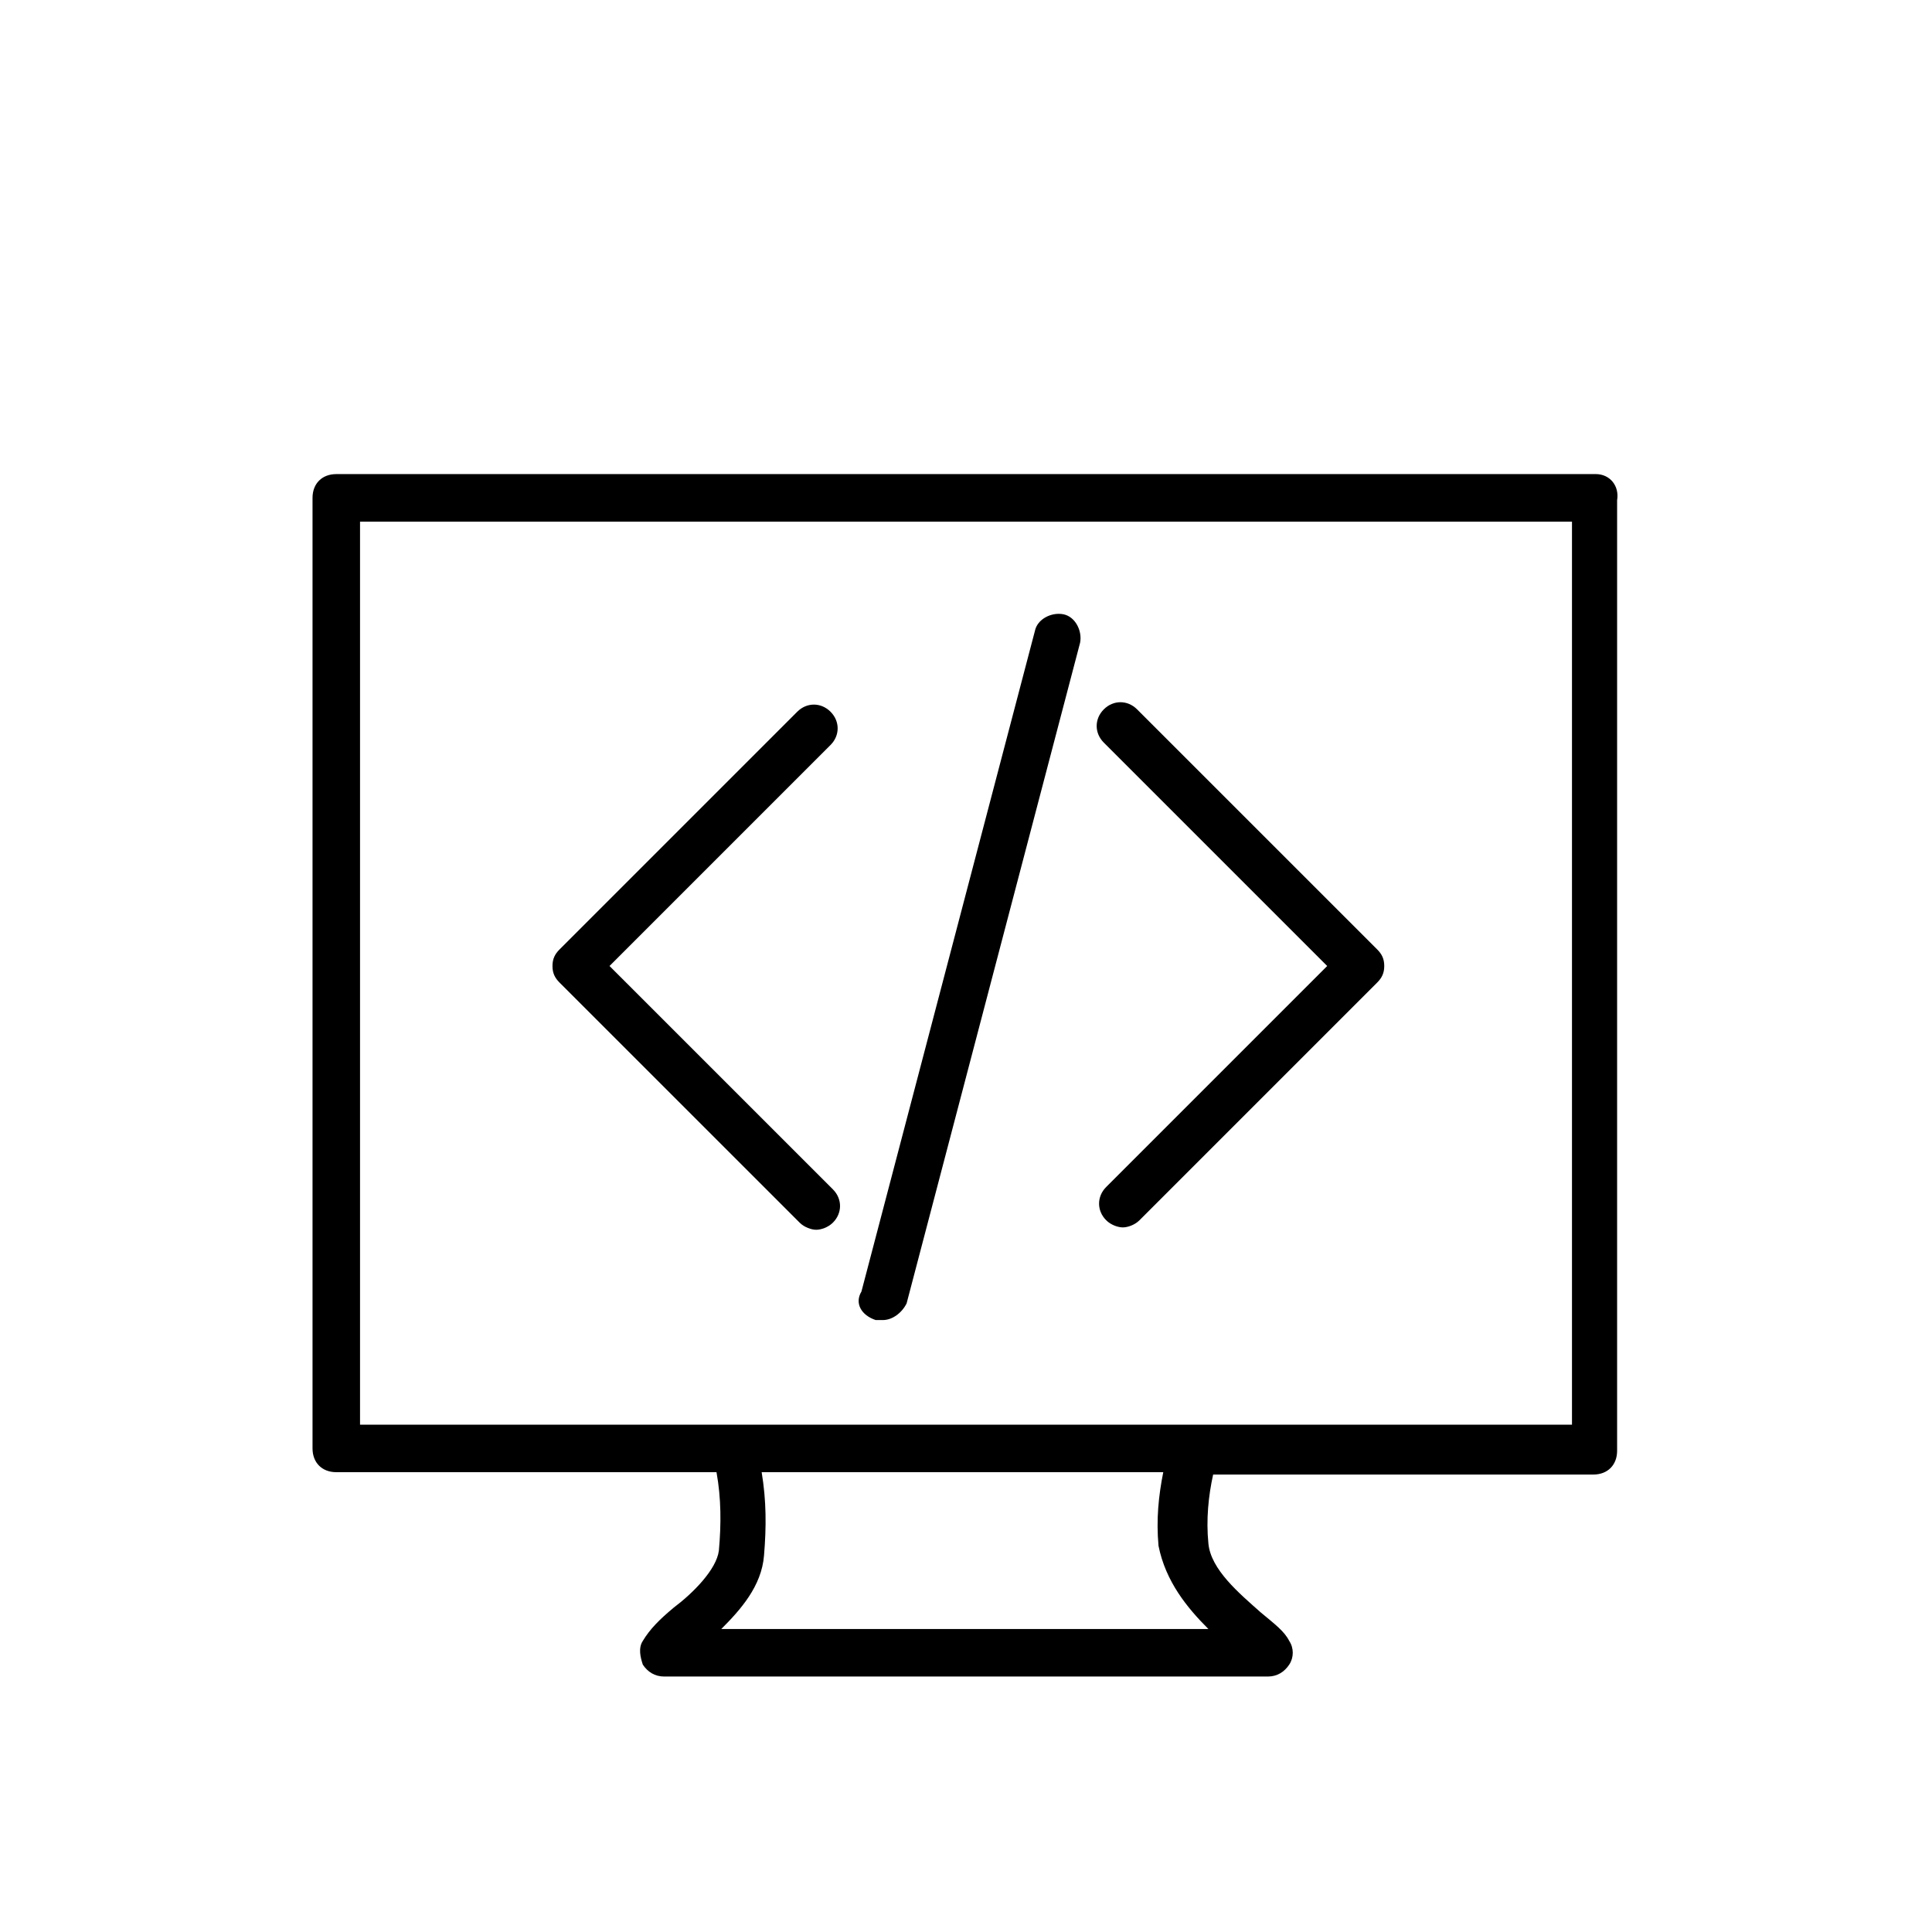 <?xml version="1.0" encoding="UTF-8"?>
<!-- Uploaded to: SVG Repo, www.svgrepo.com, Generator: SVG Repo Mixer Tools -->
<svg fill="#000000" width="800px" height="800px" version="1.1" viewBox="144 144 512 512" xmlns="http://www.w3.org/2000/svg">
 <g>
  <path d="m355.91 468.01c1.258 1.258 3.148 1.891 4.41 1.891 1.258 0 3.148-0.629 4.41-1.891 2.519-2.519 2.519-6.297 0-8.816l-59.199-59.195 58.566-58.566c2.519-2.519 2.519-6.297 0-8.816-2.519-2.519-6.297-2.519-8.816 0l-62.977 62.977c-1.258 1.258-1.891 2.519-1.891 4.41s0.629 3.148 1.891 4.41z"/>
  <path d="m495.72 400-58.566 58.566c-2.519 2.519-2.519 6.297 0 8.816 1.258 1.258 3.148 1.891 4.41 1.891 1.258 0 3.148-0.629 4.41-1.891l62.977-62.977c1.258-1.258 1.891-2.519 1.891-4.41s-0.629-3.148-1.891-4.41l-63.613-63.602c-2.519-2.519-6.297-2.519-8.816 0-2.519 2.519-2.519 6.297 0 8.816z"/>
  <path d="m376.07 493.83h1.891c2.519 0 5.039-1.891 6.297-4.41l45.973-175.07c0.629-3.148-1.258-6.926-4.41-7.559-3.148-0.629-6.926 1.258-7.559 4.41l-45.973 175.07c-1.887 3.152 0.004 6.301 3.781 7.559z"/>
  <path d="m566.89 269.64h-333.77c-3.777 0-6.297 2.519-6.297 6.297v251.91c0 3.777 2.519 6.297 6.297 6.297h100.76c1.258 6.926 1.258 13.855 0.629 20.781-0.629 5.039-6.926 11.336-11.965 15.113-3.777 3.148-6.297 5.668-8.188 8.816-1.258 1.891-0.629 4.41 0 6.297 1.258 1.891 3.148 3.148 5.668 3.148h159.96c2.519 0 4.41-1.258 5.668-3.148 1.258-1.891 1.258-4.41 0-6.297-1.258-2.519-3.777-4.41-7.559-7.559-5.668-5.039-13.227-11.336-13.855-18.262-0.629-6.297 0-12.594 1.258-18.262h100.76c3.777 0 6.297-2.519 6.297-6.297v-251.91c0.633-3.777-1.887-6.926-5.664-6.926zm-102.65 306.07h-129.1c5.039-5.039 10.707-11.336 11.336-19.523 0.629-7.559 0.629-14.484-0.629-22.043h106.43c-1.258 6.297-1.891 12.594-1.258 19.523 1.887 9.445 7.555 16.375 13.223 22.043zm96.352-54.16h-321.18v-239.31h321.18z"/>
 </g>
</svg>